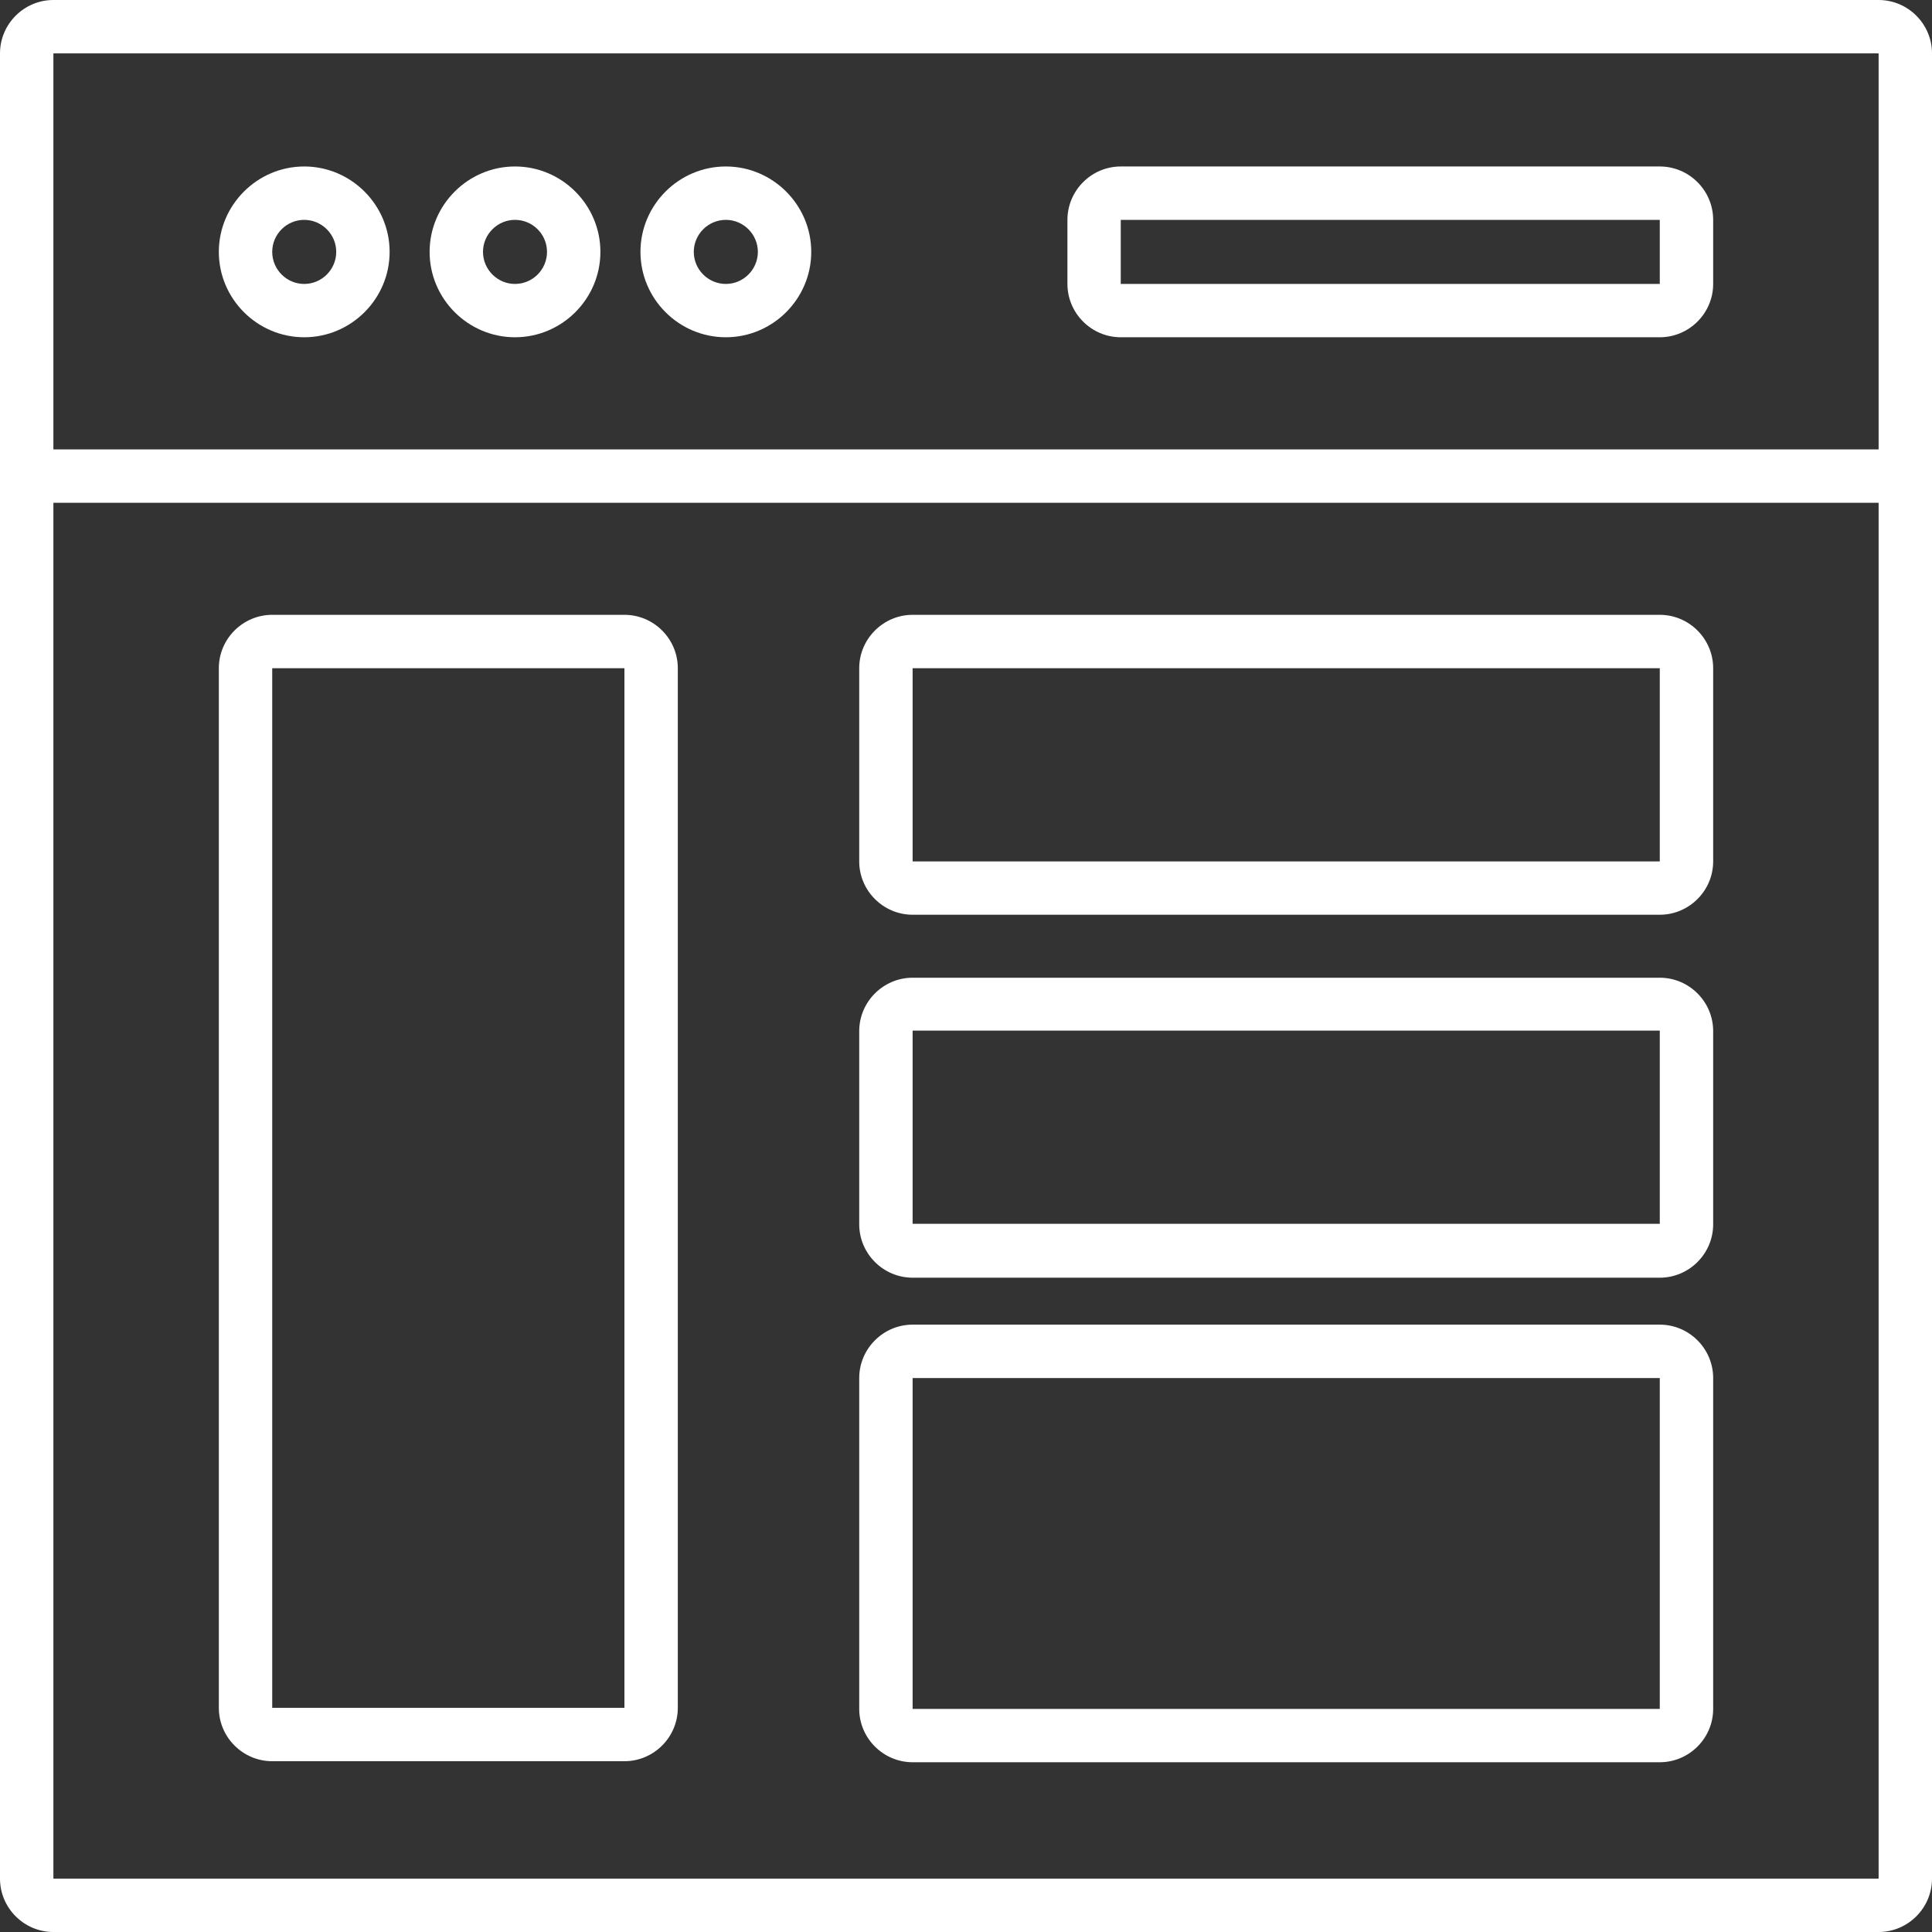 <svg width="30" height="30" viewBox="0 0 30 30" fill="none" xmlns="http://www.w3.org/2000/svg">
<rect x="0" y="0" width="30" height="30" fill="#333333" stroke="none"/>
<g clip-path="url(#clip0_4035_7900)">
<path d="M25.773 19.84H14.171C13.716 19.84 13.342 19.467 13.342 19.011V16.011C13.342 15.555 13.716 15.182 14.171 15.182H25.773C26.229 15.182 26.602 15.555 26.602 16.011V19.011C26.602 19.467 26.229 19.84 25.773 19.84ZM14.171 16.003V19.003H25.773V16.003H14.171Z" fill="white"/>
<path d="M25.773 27.364H14.171C13.716 27.364 13.342 26.991 13.342 26.536V21.398C13.342 20.942 13.716 20.569 14.171 20.569H25.773C26.229 20.569 26.602 20.942 26.602 21.398V26.536C26.602 26.991 26.229 27.364 25.773 27.364ZM14.171 21.398V26.536H25.773V21.398H14.171Z" fill="white"/>
<path d="M25.773 14.204H14.171C13.716 14.204 13.342 13.831 13.342 13.376V10.376C13.342 9.92 13.716 9.547 14.171 9.547H25.773C26.229 9.547 26.602 9.92 26.602 10.376V13.376C26.602 13.831 26.229 14.204 25.773 14.204ZM14.171 10.376V13.376H25.773V10.376H14.171Z" fill="white"/>
<path d="M9.696 27.348H4.227C3.771 27.348 3.398 26.975 3.398 26.519V10.376C3.398 9.92 3.771 9.547 4.227 9.547H9.696C10.152 9.547 10.525 9.92 10.525 10.376V26.519C10.525 26.975 10.152 27.348 9.696 27.348ZM4.227 10.376V26.519H9.696V10.376H4.227Z" fill="white"/>
<path d="M29.171 0H0.829C0.373 0 0 0.373 0 0.829V29.171C0 29.627 0.373 30 0.829 30H29.171C29.627 30 30 29.627 30 29.171V0.829C30 0.373 29.627 0 29.171 0ZM29.171 0.829V6.978H0.829V0.829H29.171ZM0.829 29.171V7.807H29.171V29.171H0.829Z" fill="white"/>
<path d="M11.271 5.237C10.541 5.237 9.945 4.641 9.945 3.911C9.945 3.182 10.541 2.585 11.271 2.585C12 2.585 12.597 3.182 12.597 3.911C12.597 4.641 12 5.237 11.271 5.237ZM11.271 3.414C10.997 3.414 10.773 3.638 10.773 3.911C10.773 4.185 10.997 4.409 11.271 4.409C11.544 4.409 11.768 4.185 11.768 3.911C11.768 3.638 11.544 3.414 11.271 3.414Z" fill="white"/>
<path d="M7.997 5.237C7.268 5.237 6.671 4.641 6.671 3.911C6.671 3.182 7.268 2.585 7.997 2.585C8.727 2.585 9.323 3.182 9.323 3.911C9.323 4.641 8.727 5.237 7.997 5.237ZM7.997 3.414C7.724 3.414 7.5 3.638 7.5 3.911C7.5 4.185 7.724 4.409 7.997 4.409C8.271 4.409 8.494 4.185 8.494 3.911C8.494 3.638 8.271 3.414 7.997 3.414Z" fill="white"/>
<path d="M4.724 5.237C3.995 5.237 3.398 4.641 3.398 3.911C3.398 3.182 3.995 2.585 4.724 2.585C5.453 2.585 6.05 3.182 6.05 3.911C6.05 4.641 5.453 5.237 4.724 5.237ZM4.724 3.414C4.45 3.414 4.227 3.638 4.227 3.911C4.227 4.185 4.45 4.409 4.724 4.409C4.997 4.409 5.221 4.185 5.221 3.911C5.221 3.638 4.997 3.414 4.724 3.414Z" fill="white"/>
<path d="M25.773 5.237H17.403C16.948 5.237 16.575 4.864 16.575 4.409V3.414C16.575 2.958 16.948 2.585 17.403 2.585H25.773C26.229 2.585 26.602 2.958 26.602 3.414V4.409C26.602 4.864 26.229 5.237 25.773 5.237ZM17.403 3.414V4.409H25.773V3.414H17.403Z" fill="white"/>
</g>
<defs>
<clipPath id="clip0_4035_7900">
<rect width="30" height="30" fill="white"/>
</clipPath>
</defs>
</svg>
